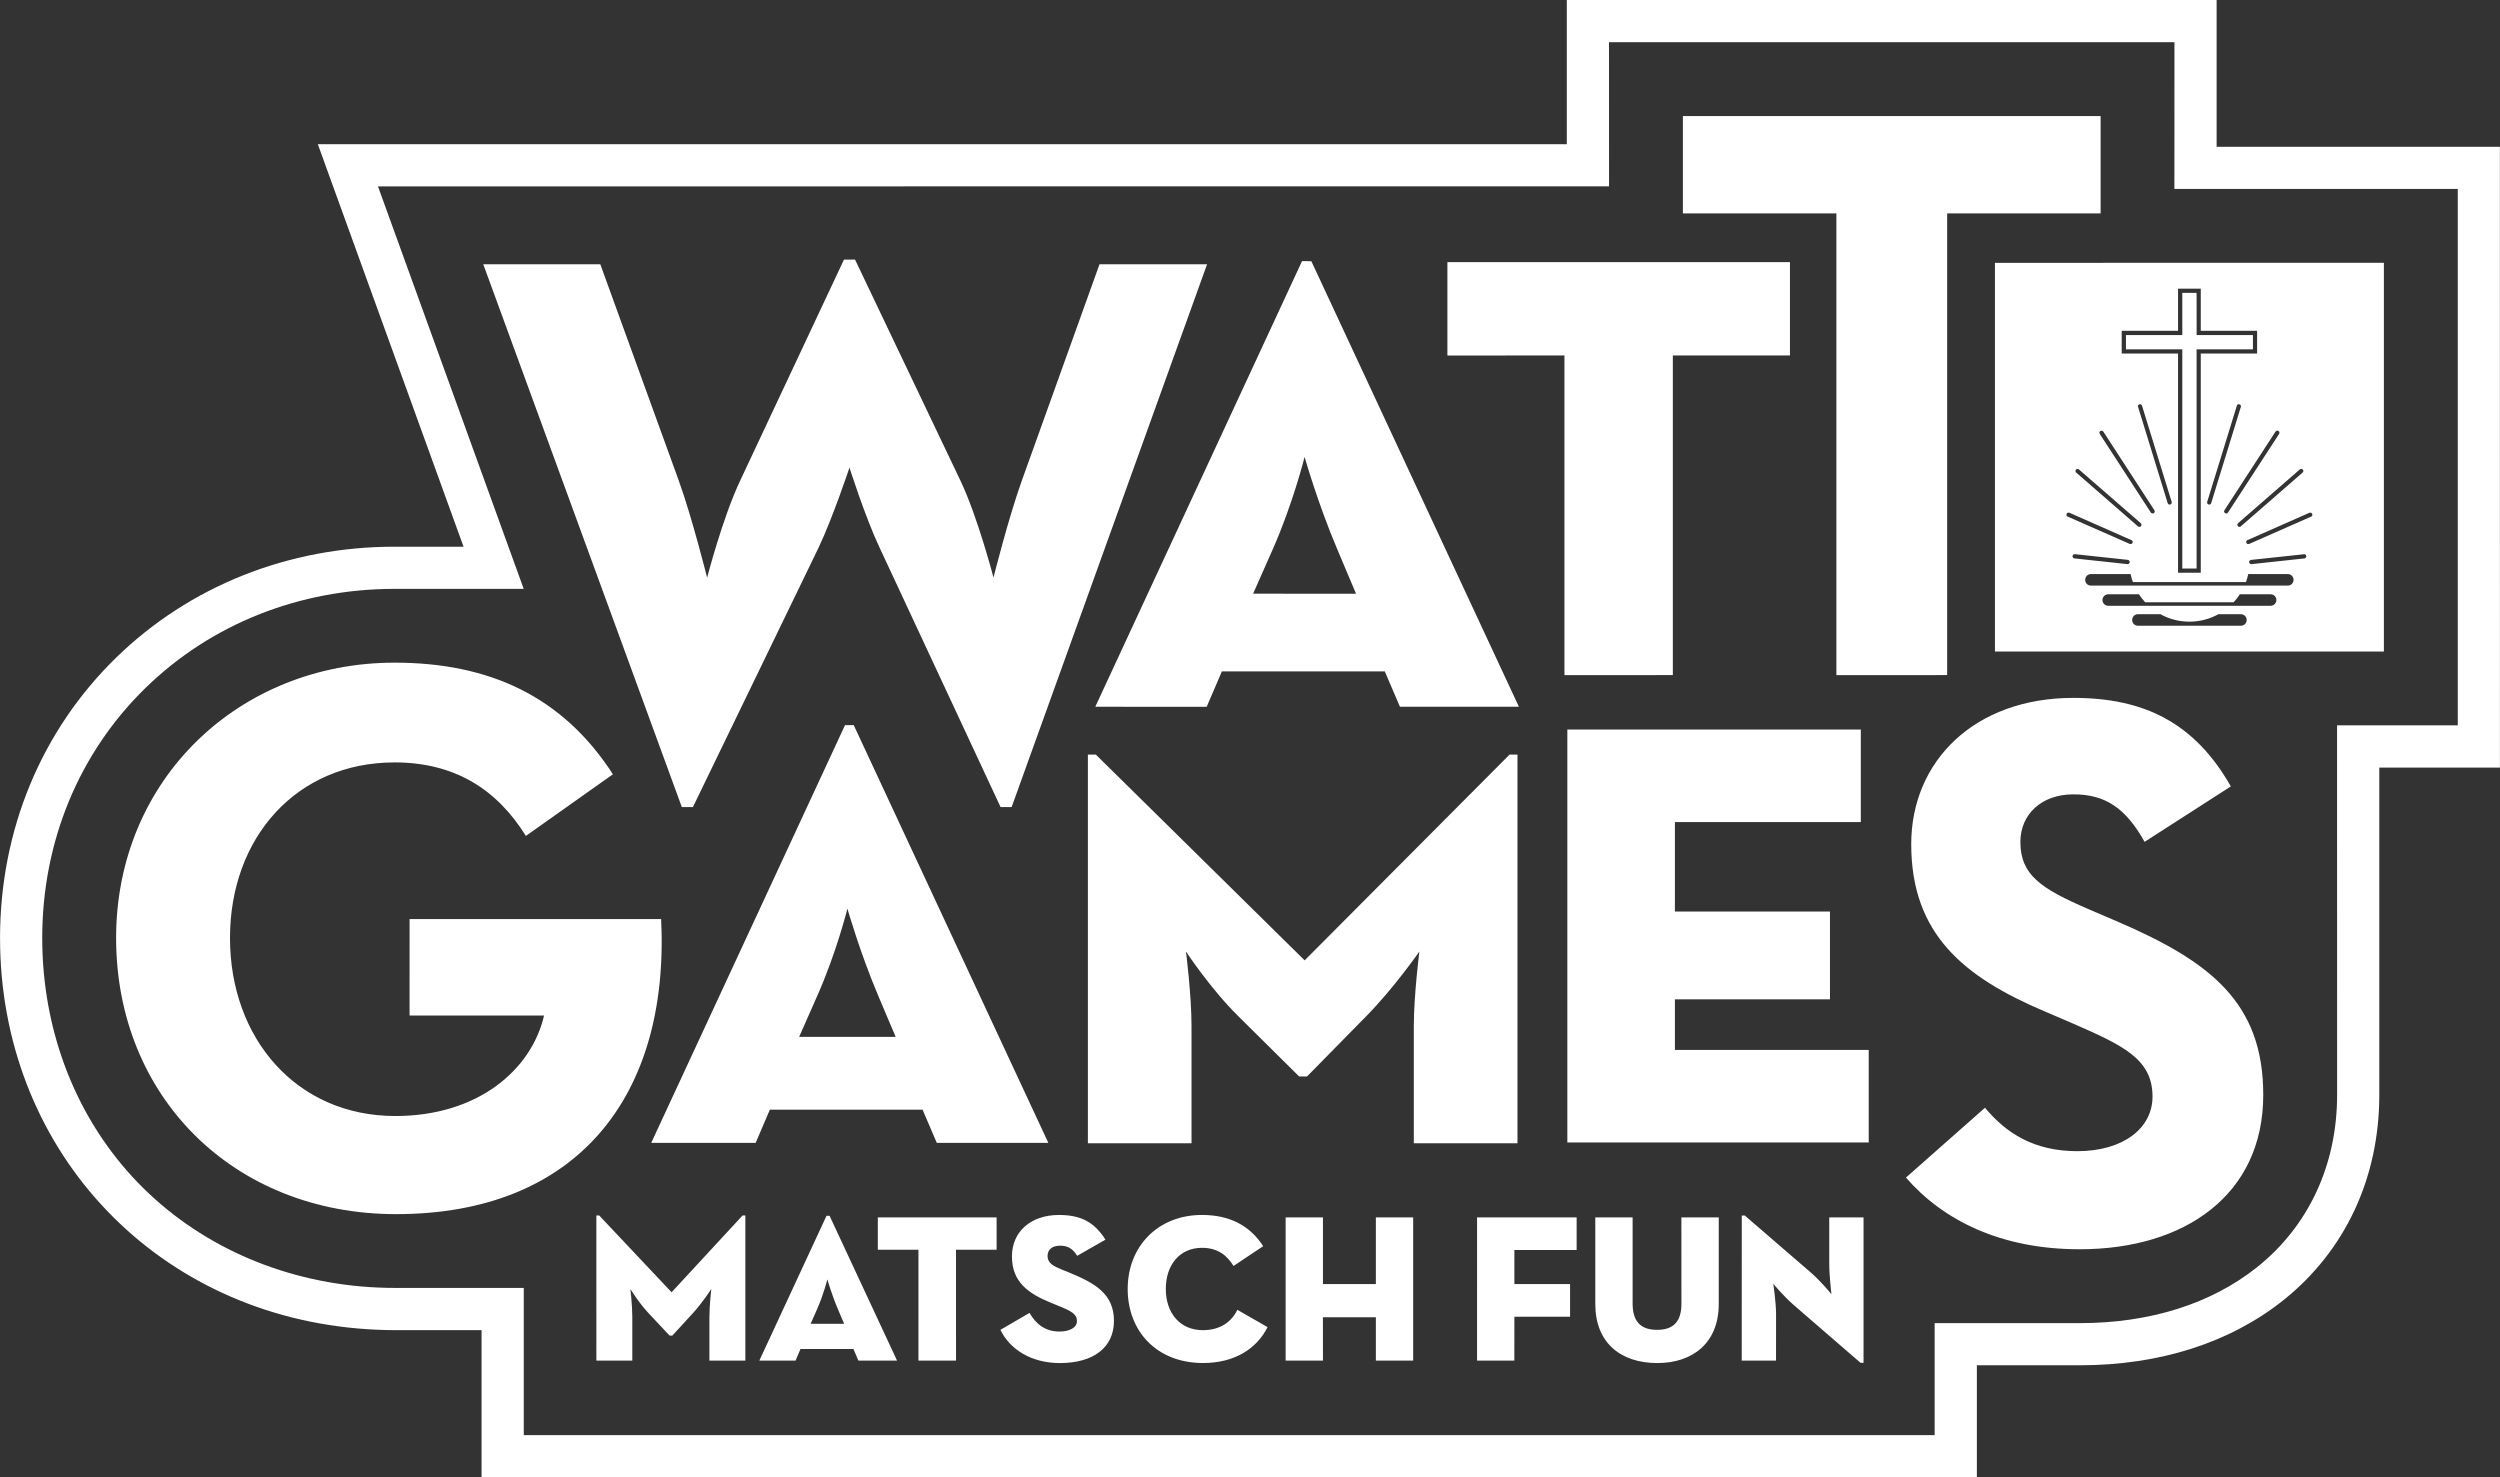 <?xml version="1.0" encoding="utf-8"?>
<!-- Generator: Adobe Illustrator 14.0.0, SVG Export Plug-In . SVG Version: 6.00 Build 43363)  -->
<!DOCTYPE svg PUBLIC "-//W3C//DTD SVG 1.1//EN" "http://www.w3.org/Graphics/SVG/1.1/DTD/svg11.dtd">
<svg version="1.1" id="Ebene_1" xmlns="http://www.w3.org/2000/svg" xmlns:xlink="http://www.w3.org/1999/xlink" x="0px" y="0px"
	 width="110px" height="65px" viewBox="0 0 110 65" enable-background="new 0 0 110 65" xml:space="preserve">
<rect x="0" y="0" width="110" height="65" fill="#333333" stroke="none"/>
<g>
	<path fill="#FFFFFF" d="M104.689,33.774h5.308l-0.002-27.315L97.531,6.458V0H68.94v6.345H21.264h-7.28l6.412,17.71h-3.035
		c-4.666-0.002-9.017,1.732-12.248,4.878c-3.296,3.212-5.111,7.595-5.111,12.338c0,9.158,6.616,16.384,15.728,17.181
		c0.559,0.049,1.131,0.075,1.701,0.075h3.758V65h65.793v-4.928h4.526c3.509,0,6.607-0.988,8.958-2.861
		c2.721-2.171,4.223-5.379,4.223-9.032V33.774z M99.308,55.759c-2.017,1.608-4.713,2.459-7.799,2.459h-6.384v4.927l-62.079,0.001
		v-6.477h-5.616c-0.516,0-1.033-0.021-1.539-0.065c-3.952-0.349-7.528-2.063-10.073-4.832c-2.552-2.78-3.96-6.509-3.96-10.5
		c0-4.237,1.615-8.148,4.55-11.008c2.881-2.808,6.771-4.354,10.952-4.354h5.683L16.631,8.201l54.167-0.002l-0.002-6.342h24.88
		l-0.002,6.457h12.468v23.602h-5.311l0.002,16.262C102.833,51.254,101.581,53.947,99.308,55.759z"/>
	<path fill="#FFFFFF" d="M47.868,33.202h0.349l9.188,9.054l9.016-9.054h0.348v17.102h-4.561v-5.14c0-1.39,0.245-3.297,0.245-3.297
		s-1.149,1.648-2.367,2.876l-2.576,2.62h-0.349l-2.645-2.62c-1.253-1.228-2.333-2.876-2.333-2.876s0.244,1.907,0.244,3.297v5.14
		h-4.56V33.202z M68.963,32.099h12.913v4.071h-8.18v3.936h6.823v3.866h-6.823v2.226l8.528-0.002v4.072H68.963V32.099z
		 M37.181,31.905h0.383l8.563,18.381h-4.908l-0.627-1.462h-6.717l-0.626,1.462h-4.595L37.181,31.905z M39.408,45.621l-0.766-1.809
		c-0.799-1.883-1.356-3.831-1.356-3.831s-0.488,1.951-1.323,3.828l-0.8,1.812H39.408z M5.109,41.271
		c0-6.994,5.43-12.113,12.252-12.114c4.143,0.001,7.38,1.462,9.608,4.911l-3.83,2.713c-1.253-2.018-3.098-3.235-5.778-3.235
		c-4.316,0-7.241,3.306-7.241,7.726c0,4.422,2.925,7.833,7.276,7.833c3.62,0,5.986-2.019,6.543-4.422h-5.918l0.001-4.245h11.068
		c0.383,7.831-3.724,12.984-11.661,12.984C10.295,53.422,5.109,48.27,5.109,41.271z M21.264,11.629h5.15l3.446,9.503
		c0.593,1.637,1.253,4.285,1.253,4.285s0.697-2.682,1.462-4.285l4.56-9.71h0.487l4.63,9.71c0.766,1.603,1.462,4.281,1.462,4.281
		s0.662-2.645,1.252-4.281l3.412-9.503h4.733l-8.598,23.881h-0.488l-5.325-11.418c-0.626-1.324-1.323-3.518-1.323-3.518
		s-0.73,2.194-1.357,3.518L30.489,35.51H30L21.264,11.629z M57.289,11.49l0.41,0.002l9.133,19.605h-5.234l-0.668-1.556h-7.167
		L53.094,31.1l-4.901-0.003L57.289,11.49z M59.666,26.125l-0.816-1.933c-0.855-2.005-1.448-4.085-1.448-4.085
		s-0.52,2.08-1.411,4.085l-0.854,1.93L59.666,26.125z M68.836,15.641l-5.15,0.002v-4.108h15.072v4.106h-5.153v14.063l-4.769,0.003
		V15.641z M80.801,9.39h-6.754V5.107h18.38V9.39h-6.752v20.314l-4.874,0.003V9.39z M93.109,40.523l-1.218-0.522
		c-2.088-0.904-2.996-1.496-2.994-2.963c0-1.182,0.906-2.088,2.332-2.086c1.394-0.002,2.298,0.592,3.133,2.089l3.795-2.439
		c-1.602-2.816-3.83-3.895-6.928-3.895c-4.351,0-7.135,2.783-7.135,6.437c0,3.971,2.332,5.85,5.848,7.348l1.218,0.521
		c2.229,0.977,3.551,1.566,3.551,3.237c0,1.391-1.288,2.402-3.309,2.402c-1.874,0.001-3.112-0.767-4.062-1.911l-3.479,3.073
		c1.634,1.876,4.163,3.154,7.646,3.154c4.63,0,8.076-2.401,8.076-6.789C99.585,44.106,97.25,42.297,93.109,40.523z"/>
	<g>
		<path fill="#FFFFFF" d="M96.021,15.371h-2.479v-0.628h2.479v-1.857h0.629l0.002,1.857h2.477v0.628h-2.479v9.644h-0.629V15.371z
			 M104.891,11.564v17.103l-17.113,0.001V11.565L104.891,11.564z M101.193,20.656v-0.002l-2.719,2.367
			c-0.019,0.017-0.03,0.044-0.03,0.07c0,0.049,0.04,0.092,0.092,0.092c0.026,0.003,0.051-0.009,0.066-0.028l2.714-2.363
			c0.02-0.015,0.034-0.041,0.032-0.068c0-0.05-0.041-0.092-0.094-0.092C101.232,20.632,101.208,20.641,101.193,20.656z
			 M100.122,18.992l-2.246,3.457c-0.011,0.016-0.015,0.033-0.017,0.05c0,0.053,0.043,0.094,0.094,0.094
			c0.032,0,0.063-0.019,0.079-0.041l2.247-3.458v-0.002c0.008-0.013,0.015-0.033,0.017-0.051c0-0.051-0.045-0.091-0.094-0.092
			C100.167,18.95,100.141,18.964,100.122,18.992z M98.597,17.904c0.002-0.007,0.004-0.017,0.004-0.028
			c0-0.051-0.04-0.091-0.092-0.091c-0.042,0-0.079,0.026-0.087,0.064l-1.306,4.235c-0.002,0.008-0.004,0.017-0.004,0.025
			c0,0.051,0.042,0.093,0.091,0.093c0.045,0,0.08-0.027,0.09-0.069L98.597,17.904z M93.355,15.557h2.479v9.642h1v-9.642h2.479
			v-1.001h-2.479V12.7h-1v1.855h-2.479V15.557z M95.552,22.084h0.002l-1.306-4.235c-0.01-0.038-0.045-0.064-0.088-0.064
			c-0.051-0.001-0.094,0.04-0.094,0.091c0,0.011,0.005,0.021,0.009,0.026l1.302,4.232c0.008,0.041,0.047,0.068,0.089,0.068
			c0.049,0,0.092-0.042,0.092-0.093C95.558,22.101,95.556,22.093,95.552,22.084z M92.374,19.041c0,0.018,0.006,0.038,0.017,0.051
			v0.002l2.246,3.458c0.017,0.022,0.047,0.041,0.08,0.041c0.051,0,0.092-0.041,0.092-0.093c0-0.018-0.007-0.036-0.017-0.051
			l-2.245-3.457c-0.018-0.028-0.047-0.042-0.079-0.042C92.417,18.95,92.374,18.99,92.374,19.041z M91.321,20.724
			c0,0.027,0.01,0.053,0.03,0.068l2.713,2.363c0.021,0.019,0.043,0.028,0.069,0.028c0.051,0.003,0.092-0.04,0.092-0.093
			c0-0.026-0.012-0.052-0.03-0.067v-0.002l-2.722-2.365c-0.016-0.015-0.036-0.023-0.061-0.023
			C91.362,20.632,91.321,20.674,91.321,20.724z M90.981,22.732l2.719,1.196c0.013,0.008,0.026,0.012,0.043,0.012
			c0.053,0,0.096-0.041,0.096-0.092c0-0.039-0.024-0.07-0.058-0.083l-2.729-1.205c-0.013-0.003-0.022-0.006-0.037-0.006
			c-0.051,0-0.092,0.042-0.092,0.095c0,0.038,0.021,0.067,0.055,0.083H90.981z M91.274,24.57l2.32,0.25c0.008,0,0.014,0,0.02,0.001
			c0.052-0.001,0.094-0.043,0.094-0.093c0-0.048-0.034-0.085-0.079-0.093v-0.001l-2.334-0.25c-0.002,0.002-0.007,0-0.013,0.002
			c-0.051,0-0.092,0.04-0.09,0.09C91.19,24.526,91.228,24.566,91.274,24.57z M98.855,27.278c-0.002-0.139-0.114-0.253-0.255-0.253
			h-0.989c-0.377,0.209-0.813,0.328-1.277,0.328c-0.463,0-0.9-0.119-1.275-0.328h-0.992c-0.14,0-0.252,0.113-0.252,0.255
			c0,0.139,0.112,0.252,0.252,0.252h4.534C98.741,27.532,98.854,27.419,98.855,27.278z M100.161,26.401
			c0-0.141-0.116-0.253-0.257-0.253h-1.351c-0.079,0.124-0.171,0.242-0.272,0.351h-3.895c-0.1-0.109-0.193-0.227-0.273-0.351h-1.35
			c-0.141,0-0.253,0.112-0.255,0.253c0,0.137,0.114,0.254,0.255,0.254h7.141C100.045,26.655,100.161,26.541,100.161,26.401z
			 M100.917,25.513c0-0.141-0.112-0.254-0.253-0.254h-1.741c-0.024,0.118-0.06,0.237-0.1,0.351h-4.977
			c-0.043-0.113-0.075-0.232-0.1-0.351h-1.743c-0.141,0-0.255,0.113-0.255,0.254c0,0.143,0.114,0.255,0.255,0.253h8.66
			C100.805,25.766,100.917,25.655,100.917,25.513z M101.477,24.477c0-0.051-0.04-0.09-0.089-0.092c-0.007,0.002-0.011,0-0.015,0.002
			l-2.332,0.249v0.003c-0.045,0.004-0.08,0.042-0.08,0.09c0,0.049,0.043,0.093,0.094,0.093c0.007-0.001,0.013-0.001,0.019-0.001
			l2.32-0.25C101.44,24.566,101.477,24.526,101.477,24.477z M101.744,22.646c0-0.049-0.039-0.091-0.09-0.091
			c-0.015,0-0.028,0.003-0.039,0.006l-2.728,1.205c-0.034,0.013-0.055,0.044-0.055,0.083c0,0.052,0.041,0.092,0.092,0.092
			c0.017,0,0.03-0.007,0.045-0.011l2.719-1.198c0.002,0,0.002,0,0.002,0C101.724,22.716,101.744,22.687,101.744,22.646z"/>
	</g>
	<path fill="#FFFFFF" d="M26.243,53.481l0.12-0.002l3.187,3.381l3.125-3.381l0.12,0.002v6.385h-1.581v-1.921
		c0-0.519,0.084-1.23,0.084-1.23s-0.398,0.616-0.821,1.076l-0.895,0.976h-0.119l-0.917-0.976c-0.435-0.46-0.809-1.076-0.809-1.076
		s0.084,0.712,0.084,1.23v1.921h-1.581V53.481z M36.367,53.494h0.134l2.969,6.372h-1.701l-0.218-0.51h-2.329l-0.217,0.51h-1.594
		L36.367,53.494z M37.141,58.248l-0.266-0.628c-0.278-0.65-0.472-1.328-0.472-1.328s-0.167,0.678-0.458,1.328l-0.277,0.628H37.141z
		 M40.411,54.989h-1.787v-1.424h5.226v1.424h-1.786l0.001,4.877h-1.653L40.411,54.989z M44.018,58.513l1.28-0.745
		c0.265,0.457,0.663,0.82,1.315,0.82c0.447,0,0.773-0.171,0.773-0.46c0-0.304-0.23-0.437-0.856-0.688l-0.266-0.108
		c-1.038-0.423-1.738-0.929-1.738-2.052c0-1.099,0.844-1.821,2.063-1.821c0.905,0,1.533,0.265,2.051,1.086l-1.244,0.711
		c-0.217-0.351-0.445-0.446-0.76-0.446c-0.326,0-0.543,0.168-0.543,0.446c0,0.341,0.278,0.457,0.651,0.616l0.267,0.106
		c1.158,0.473,2.002,0.943,2.003,2.138c0,1.169-0.893,1.857-2.378,1.859C45.358,59.975,44.428,59.359,44.018,58.513z M49.618,56.715
		c0-1.87,1.327-3.257,3.27-3.257c1.255,0,2.124,0.496,2.692,1.374l-1.304,0.87c-0.278-0.447-0.677-0.798-1.388-0.798
		c-0.99,0-1.593,0.761-1.593,1.811c0,1.038,0.604,1.81,1.628,1.813c0.785-0.003,1.268-0.377,1.521-0.896l1.328,0.761
		c-0.471,0.952-1.459,1.58-2.836,1.58C50.885,59.973,49.618,58.562,49.618,56.715z M56.568,53.565h1.642v2.933h2.328v-2.933h1.642
		v6.301h-1.642V57.96h-2.33l0.002,1.906h-1.642V53.565z M64.991,53.565h4.381v1.436h-2.739v1.497h2.45v1.437h-2.45l-0.002,1.932
		h-1.64V53.565z M70.193,57.38v-3.814h1.642v3.789c0,0.773,0.338,1.158,1.075,1.158c0.735,0,1.073-0.373,1.073-1.158l-0.002-3.789
		h1.644v3.814c-0.002,1.703-1.137,2.593-2.703,2.595C71.303,59.973,70.193,59.08,70.193,57.38z M78.931,57.427
		c-0.47-0.409-0.906-0.94-0.906-0.94s0.12,0.809,0.122,1.328l-0.002,2.052h-1.509l0.002-6.385h0.132l2.909,2.512
		c0.507,0.446,0.904,0.953,0.904,0.953s-0.096-0.821-0.096-1.34v-2.041h1.509v6.396h-0.134L78.931,57.427z"/>
</g>
</svg>
